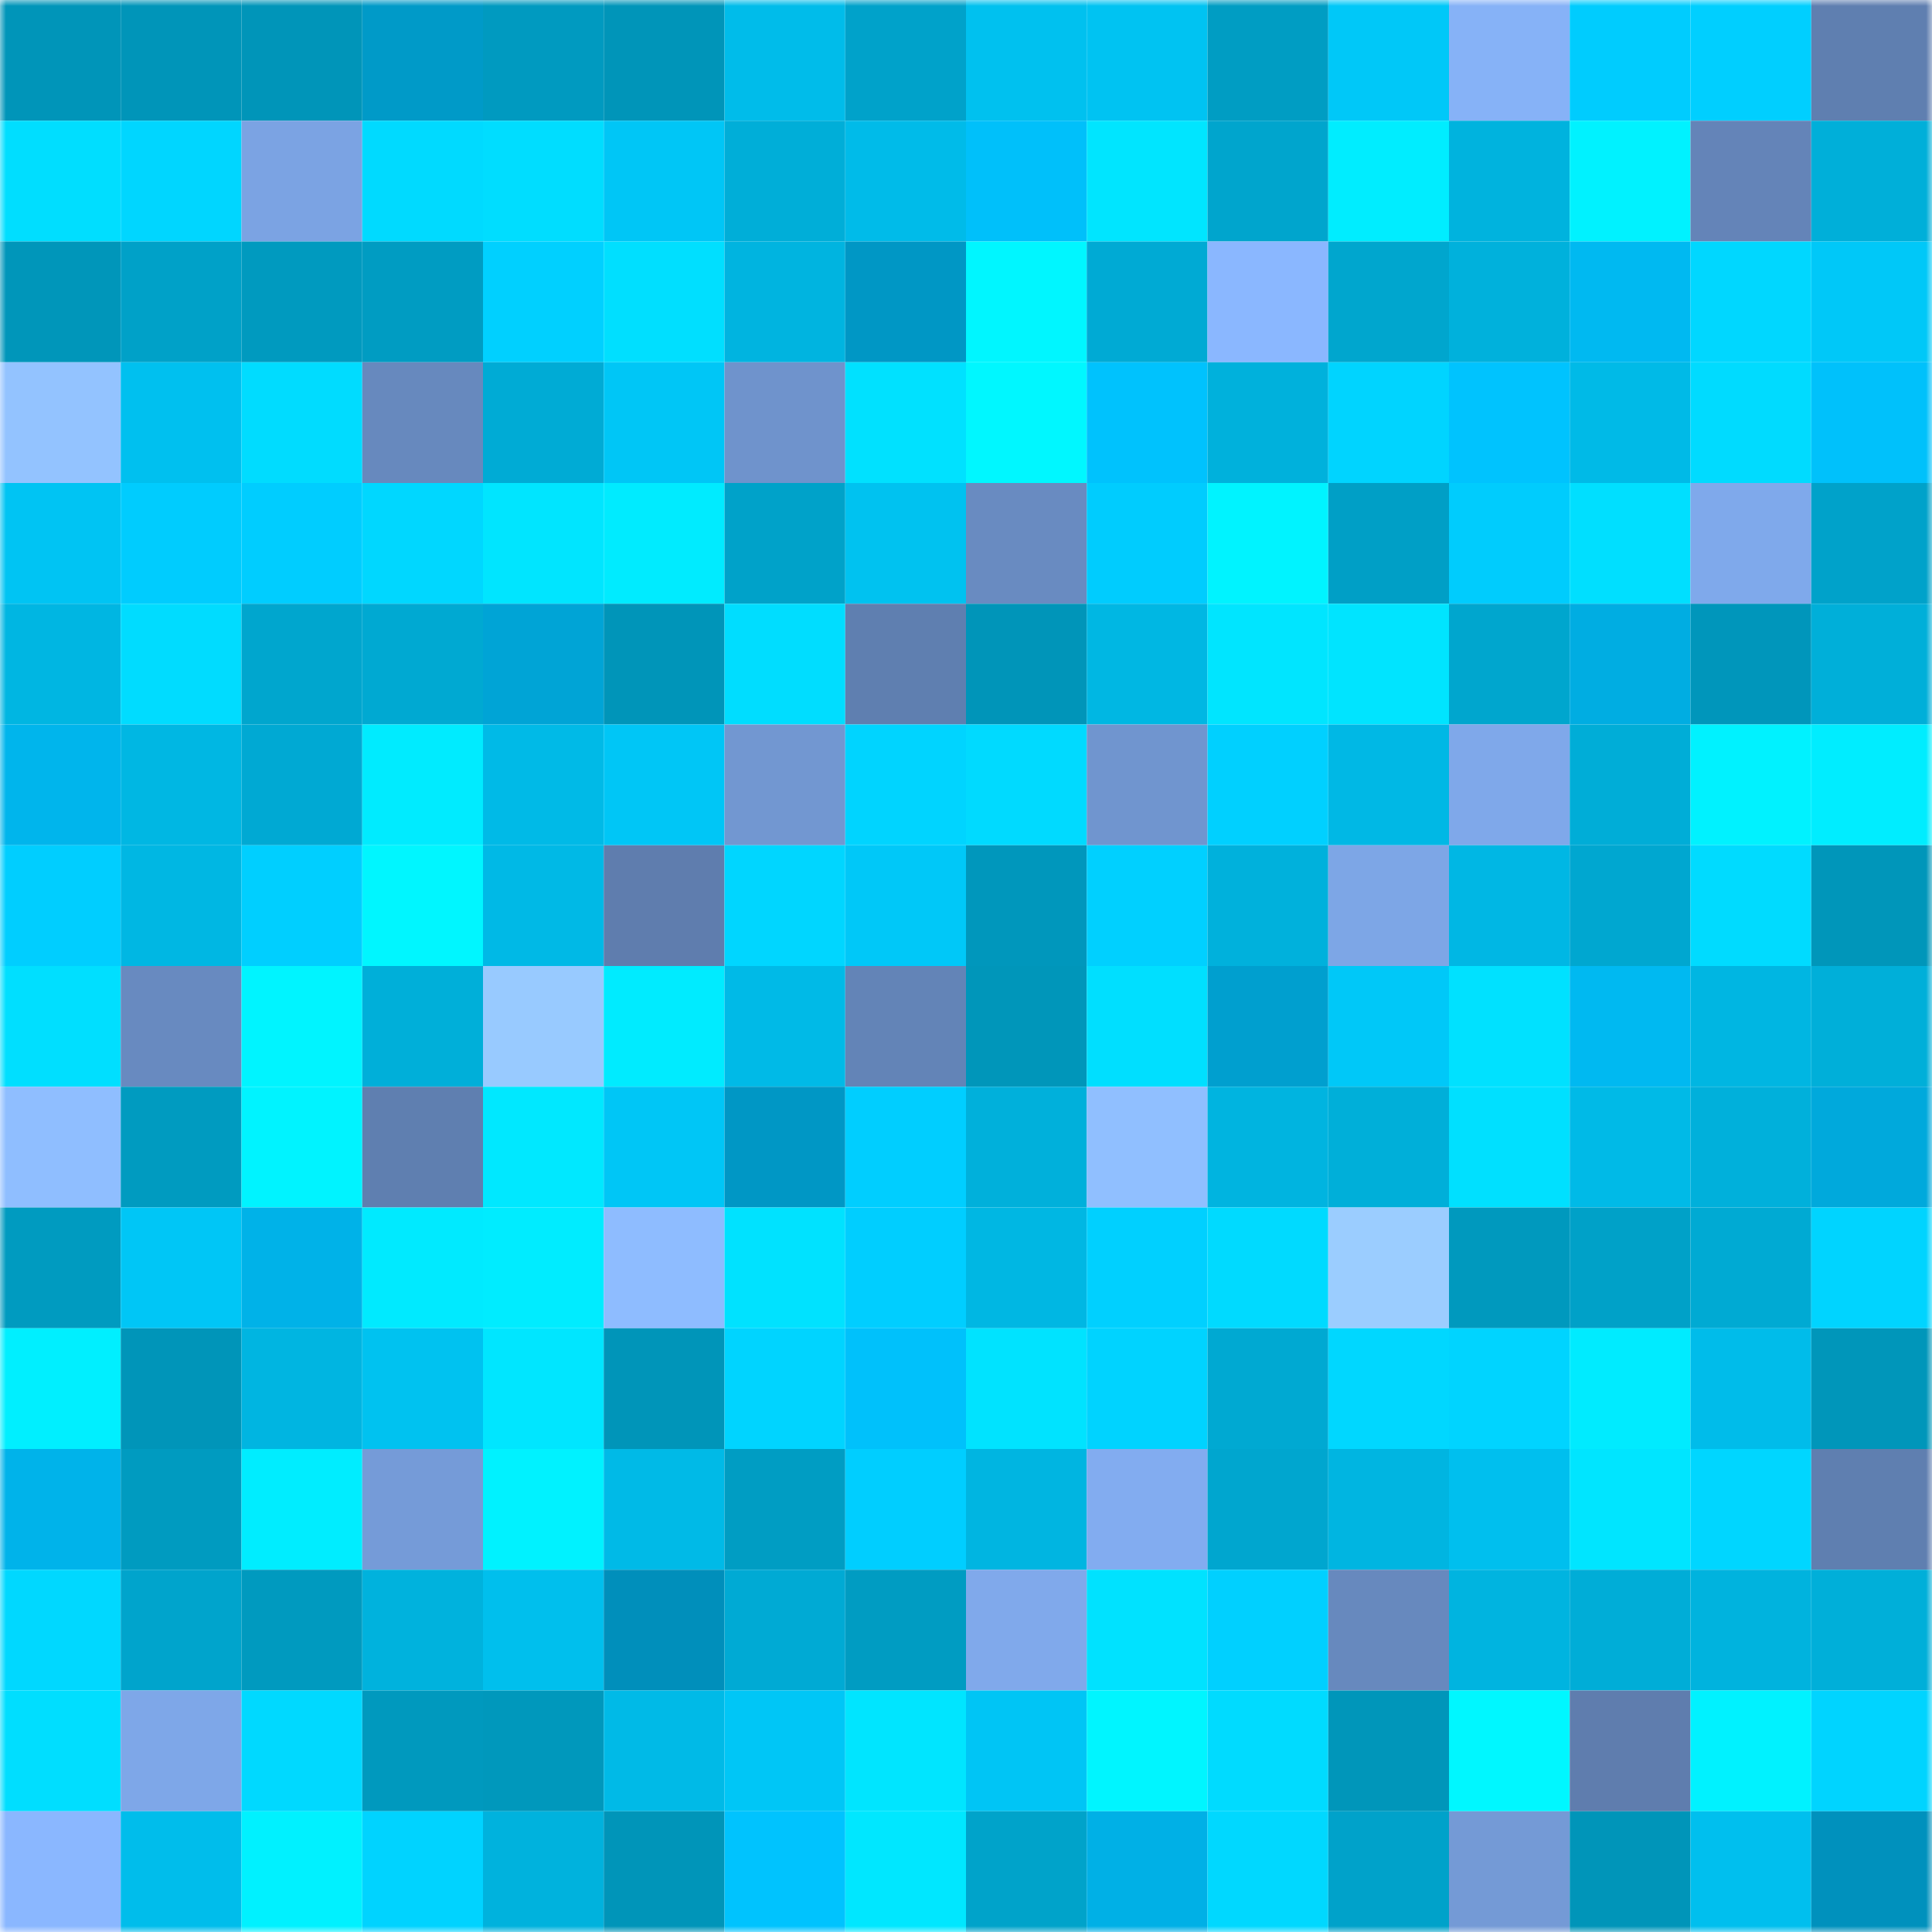 <svg viewBox="0 0 160 160" fill="none" role="img" xmlns="http://www.w3.org/2000/svg" width="240" height="240" name="ens%2Cgnomma.eth"><mask id="720194586" mask-type="alpha" maskUnits="userSpaceOnUse" x="0" y="0" width="160" height="160"><rect width="160" height="160" fill="#FFFFFF"></rect></mask><g mask="url(#720194586)"><rect x="0" y="0" width="10" height="10" fill="#0095b9"></rect><rect x="10" y="0" width="10" height="10" fill="#0095b9"></rect><rect x="20" y="0" width="10" height="10" fill="#0095b9"></rect><rect x="30" y="0" width="10" height="10" fill="#009ac8"></rect><rect x="40" y="0" width="10" height="10" fill="#009ac0"></rect><rect x="50" y="0" width="10" height="10" fill="#0095b9"></rect><rect x="60" y="0" width="10" height="10" fill="#00bcea"></rect><rect x="70" y="0" width="10" height="10" fill="#00a2ca"></rect><rect x="80" y="0" width="10" height="10" fill="#00c1ef"></rect><rect x="90" y="0" width="10" height="10" fill="#00c3f2"></rect><rect x="100" y="0" width="10" height="10" fill="#009dc3"></rect><rect x="110" y="0" width="10" height="10" fill="#00c8f8"></rect><rect x="120" y="0" width="10" height="10" fill="#86b2f7"></rect><rect x="130" y="0" width="10" height="10" fill="#00ccfe"></rect><rect x="140" y="0" width="10" height="10" fill="#00cfff"></rect><rect x="150" y="0" width="10" height="10" fill="#5f7fb0"></rect><rect x="0" y="10" width="10" height="10" fill="#00deff"></rect><rect x="10" y="10" width="10" height="10" fill="#00d6ff"></rect><rect x="20" y="10" width="10" height="10" fill="#7ba3e3"></rect><rect x="30" y="10" width="10" height="10" fill="#00daff"></rect><rect x="40" y="10" width="10" height="10" fill="#00ddff"></rect><rect x="50" y="10" width="10" height="10" fill="#00c6f6"></rect><rect x="60" y="10" width="10" height="10" fill="#00aed8"></rect><rect x="70" y="10" width="10" height="10" fill="#00bbe9"></rect><rect x="80" y="10" width="10" height="10" fill="#00c0fa"></rect><rect x="90" y="10" width="10" height="10" fill="#00e5ff"></rect><rect x="100" y="10" width="10" height="10" fill="#00a5cd"></rect><rect x="110" y="10" width="10" height="10" fill="#00edff"></rect><rect x="120" y="10" width="10" height="10" fill="#00b3de"></rect><rect x="130" y="10" width="10" height="10" fill="#00f2ff"></rect><rect x="140" y="10" width="10" height="10" fill="#6484b8"></rect><rect x="150" y="10" width="10" height="10" fill="#00afd9"></rect><rect x="0" y="20" width="10" height="10" fill="#0096ba"></rect><rect x="10" y="20" width="10" height="10" fill="#00a1c8"></rect><rect x="20" y="20" width="10" height="10" fill="#009abf"></rect><rect x="30" y="20" width="10" height="10" fill="#009cc2"></rect><rect x="40" y="20" width="10" height="10" fill="#00d0ff"></rect><rect x="50" y="20" width="10" height="10" fill="#00dfff"></rect><rect x="60" y="20" width="10" height="10" fill="#00b4e0"></rect><rect x="70" y="20" width="10" height="10" fill="#0097c5"></rect><rect x="80" y="20" width="10" height="10" fill="#00f6ff"></rect><rect x="90" y="20" width="10" height="10" fill="#00aad4"></rect><rect x="100" y="20" width="10" height="10" fill="#8ab7ff"></rect><rect x="110" y="20" width="10" height="10" fill="#00a6ce"></rect><rect x="120" y="20" width="10" height="10" fill="#00b1dc"></rect><rect x="130" y="20" width="10" height="10" fill="#00b9f1"></rect><rect x="140" y="20" width="10" height="10" fill="#00d7ff"></rect><rect x="150" y="20" width="10" height="10" fill="#00c8f8"></rect><rect x="0" y="30" width="10" height="10" fill="#93c3ff"></rect><rect x="10" y="30" width="10" height="10" fill="#00c0ef"></rect><rect x="20" y="30" width="10" height="10" fill="#00dcff"></rect><rect x="30" y="30" width="10" height="10" fill="#6789be"></rect><rect x="40" y="30" width="10" height="10" fill="#00abd5"></rect><rect x="50" y="30" width="10" height="10" fill="#00c6f6"></rect><rect x="60" y="30" width="10" height="10" fill="#6f93cc"></rect><rect x="70" y="30" width="10" height="10" fill="#00e1ff"></rect><rect x="80" y="30" width="10" height="10" fill="#00f7ff"></rect><rect x="90" y="30" width="10" height="10" fill="#00c2fd"></rect><rect x="100" y="30" width="10" height="10" fill="#00b1dc"></rect><rect x="110" y="30" width="10" height="10" fill="#00d4ff"></rect><rect x="120" y="30" width="10" height="10" fill="#00c3fe"></rect><rect x="130" y="30" width="10" height="10" fill="#00bae7"></rect><rect x="140" y="30" width="10" height="10" fill="#00dbff"></rect><rect x="150" y="30" width="10" height="10" fill="#00c1fb"></rect><rect x="0" y="40" width="10" height="10" fill="#00c4f3"></rect><rect x="10" y="40" width="10" height="10" fill="#00ccfe"></rect><rect x="20" y="40" width="10" height="10" fill="#00cdff"></rect><rect x="30" y="40" width="10" height="10" fill="#00d7ff"></rect><rect x="40" y="40" width="10" height="10" fill="#00e5ff"></rect><rect x="50" y="40" width="10" height="10" fill="#00ebff"></rect><rect x="60" y="40" width="10" height="10" fill="#00a2c9"></rect><rect x="70" y="40" width="10" height="10" fill="#00c2f0"></rect><rect x="80" y="40" width="10" height="10" fill="#698bc1"></rect><rect x="90" y="40" width="10" height="10" fill="#00ccfe"></rect><rect x="100" y="40" width="10" height="10" fill="#00f3ff"></rect><rect x="110" y="40" width="10" height="10" fill="#009fc6"></rect><rect x="120" y="40" width="10" height="10" fill="#00ccfd"></rect><rect x="130" y="40" width="10" height="10" fill="#00dfff"></rect><rect x="140" y="40" width="10" height="10" fill="#7fa9eb"></rect><rect x="150" y="40" width="10" height="10" fill="#00a2ca"></rect><rect x="0" y="50" width="10" height="10" fill="#00b6e2"></rect><rect x="10" y="50" width="10" height="10" fill="#00dcff"></rect><rect x="20" y="50" width="10" height="10" fill="#00a6ce"></rect><rect x="30" y="50" width="10" height="10" fill="#00a9d2"></rect><rect x="40" y="50" width="10" height="10" fill="#00a4d6"></rect><rect x="50" y="50" width="10" height="10" fill="#0095b9"></rect><rect x="60" y="50" width="10" height="10" fill="#00ddff"></rect><rect x="70" y="50" width="10" height="10" fill="#5f7fb0"></rect><rect x="80" y="50" width="10" height="10" fill="#0095b9"></rect><rect x="90" y="50" width="10" height="10" fill="#00b7e3"></rect><rect x="100" y="50" width="10" height="10" fill="#00e5ff"></rect><rect x="110" y="50" width="10" height="10" fill="#00e4ff"></rect><rect x="120" y="50" width="10" height="10" fill="#00a6ce"></rect><rect x="130" y="50" width="10" height="10" fill="#00ade2"></rect><rect x="140" y="50" width="10" height="10" fill="#0096bb"></rect><rect x="150" y="50" width="10" height="10" fill="#00afd9"></rect><rect x="0" y="60" width="10" height="10" fill="#00b5ec"></rect><rect x="10" y="60" width="10" height="10" fill="#00b7e3"></rect><rect x="20" y="60" width="10" height="10" fill="#00a9d3"></rect><rect x="30" y="60" width="10" height="10" fill="#00ebff"></rect><rect x="40" y="60" width="10" height="10" fill="#00bae7"></rect><rect x="50" y="60" width="10" height="10" fill="#00c6f6"></rect><rect x="60" y="60" width="10" height="10" fill="#7297d1"></rect><rect x="70" y="60" width="10" height="10" fill="#00d4ff"></rect><rect x="80" y="60" width="10" height="10" fill="#00daff"></rect><rect x="90" y="60" width="10" height="10" fill="#7095cf"></rect><rect x="100" y="60" width="10" height="10" fill="#00d0ff"></rect><rect x="110" y="60" width="10" height="10" fill="#00b8e5"></rect><rect x="120" y="60" width="10" height="10" fill="#7fa8ea"></rect><rect x="130" y="60" width="10" height="10" fill="#00add7"></rect><rect x="140" y="60" width="10" height="10" fill="#00f2ff"></rect><rect x="150" y="60" width="10" height="10" fill="#00edff"></rect><rect x="0" y="70" width="10" height="10" fill="#00ceff"></rect><rect x="10" y="70" width="10" height="10" fill="#00b7e3"></rect><rect x="20" y="70" width="10" height="10" fill="#00cfff"></rect><rect x="30" y="70" width="10" height="10" fill="#00f6ff"></rect><rect x="40" y="70" width="10" height="10" fill="#00b9e6"></rect><rect x="50" y="70" width="10" height="10" fill="#5f7dae"></rect><rect x="60" y="70" width="10" height="10" fill="#00d6ff"></rect><rect x="70" y="70" width="10" height="10" fill="#00c8f8"></rect><rect x="80" y="70" width="10" height="10" fill="#0097bc"></rect><rect x="90" y="70" width="10" height="10" fill="#00d0ff"></rect><rect x="100" y="70" width="10" height="10" fill="#00b1dc"></rect><rect x="110" y="70" width="10" height="10" fill="#7da6e6"></rect><rect x="120" y="70" width="10" height="10" fill="#00b7e4"></rect><rect x="130" y="70" width="10" height="10" fill="#00a7d0"></rect><rect x="140" y="70" width="10" height="10" fill="#00dbff"></rect><rect x="150" y="70" width="10" height="10" fill="#0096ba"></rect><rect x="0" y="80" width="10" height="10" fill="#00dfff"></rect><rect x="10" y="80" width="10" height="10" fill="#688ac0"></rect><rect x="20" y="80" width="10" height="10" fill="#00f4ff"></rect><rect x="30" y="80" width="10" height="10" fill="#00afd9"></rect><rect x="40" y="80" width="10" height="10" fill="#98caff"></rect><rect x="50" y="80" width="10" height="10" fill="#00ebff"></rect><rect x="60" y="80" width="10" height="10" fill="#00bae7"></rect><rect x="70" y="80" width="10" height="10" fill="#6384b7"></rect><rect x="80" y="80" width="10" height="10" fill="#0096ba"></rect><rect x="90" y="80" width="10" height="10" fill="#00dfff"></rect><rect x="100" y="80" width="10" height="10" fill="#009fcf"></rect><rect x="110" y="80" width="10" height="10" fill="#00c8f8"></rect><rect x="120" y="80" width="10" height="10" fill="#00e1ff"></rect><rect x="130" y="80" width="10" height="10" fill="#00b9f1"></rect><rect x="140" y="80" width="10" height="10" fill="#00b6e2"></rect><rect x="150" y="80" width="10" height="10" fill="#00afd9"></rect><rect x="0" y="90" width="10" height="10" fill="#8fbeff"></rect><rect x="10" y="90" width="10" height="10" fill="#009bc0"></rect><rect x="20" y="90" width="10" height="10" fill="#00f3ff"></rect><rect x="30" y="90" width="10" height="10" fill="#5f7fb0"></rect><rect x="40" y="90" width="10" height="10" fill="#00e8ff"></rect><rect x="50" y="90" width="10" height="10" fill="#00c6f6"></rect><rect x="60" y="90" width="10" height="10" fill="#0097c5"></rect><rect x="70" y="90" width="10" height="10" fill="#00ceff"></rect><rect x="80" y="90" width="10" height="10" fill="#00b0db"></rect><rect x="90" y="90" width="10" height="10" fill="#90bfff"></rect><rect x="100" y="90" width="10" height="10" fill="#00b4e0"></rect><rect x="110" y="90" width="10" height="10" fill="#00afd9"></rect><rect x="120" y="90" width="10" height="10" fill="#00e0ff"></rect><rect x="130" y="90" width="10" height="10" fill="#00bae7"></rect><rect x="140" y="90" width="10" height="10" fill="#00b0db"></rect><rect x="150" y="90" width="10" height="10" fill="#00a9dc"></rect><rect x="0" y="100" width="10" height="10" fill="#009bc0"></rect><rect x="10" y="100" width="10" height="10" fill="#00c6f6"></rect><rect x="20" y="100" width="10" height="10" fill="#00b2e8"></rect><rect x="30" y="100" width="10" height="10" fill="#00eaff"></rect><rect x="40" y="100" width="10" height="10" fill="#00ecff"></rect><rect x="50" y="100" width="10" height="10" fill="#8ebcff"></rect><rect x="60" y="100" width="10" height="10" fill="#00e2ff"></rect><rect x="70" y="100" width="10" height="10" fill="#00ceff"></rect><rect x="80" y="100" width="10" height="10" fill="#00b7e3"></rect><rect x="90" y="100" width="10" height="10" fill="#00d0ff"></rect><rect x="100" y="100" width="10" height="10" fill="#00daff"></rect><rect x="110" y="100" width="10" height="10" fill="#9bcdff"></rect><rect x="120" y="100" width="10" height="10" fill="#0099be"></rect><rect x="130" y="100" width="10" height="10" fill="#00a1c8"></rect><rect x="140" y="100" width="10" height="10" fill="#00aad3"></rect><rect x="150" y="100" width="10" height="10" fill="#00d4ff"></rect><rect x="0" y="110" width="10" height="10" fill="#00efff"></rect><rect x="10" y="110" width="10" height="10" fill="#0095b9"></rect><rect x="20" y="110" width="10" height="10" fill="#00b5e1"></rect><rect x="30" y="110" width="10" height="10" fill="#00c2f0"></rect><rect x="40" y="110" width="10" height="10" fill="#00e6ff"></rect><rect x="50" y="110" width="10" height="10" fill="#0095b9"></rect><rect x="60" y="110" width="10" height="10" fill="#00d4ff"></rect><rect x="70" y="110" width="10" height="10" fill="#00c1fb"></rect><rect x="80" y="110" width="10" height="10" fill="#00e3ff"></rect><rect x="90" y="110" width="10" height="10" fill="#00d3ff"></rect><rect x="100" y="110" width="10" height="10" fill="#00a9d2"></rect><rect x="110" y="110" width="10" height="10" fill="#00d7ff"></rect><rect x="120" y="110" width="10" height="10" fill="#00d4ff"></rect><rect x="130" y="110" width="10" height="10" fill="#00ebff"></rect><rect x="140" y="110" width="10" height="10" fill="#00bcea"></rect><rect x="150" y="110" width="10" height="10" fill="#0096ba"></rect><rect x="0" y="120" width="10" height="10" fill="#00b3ea"></rect><rect x="10" y="120" width="10" height="10" fill="#009bc0"></rect><rect x="20" y="120" width="10" height="10" fill="#00edff"></rect><rect x="30" y="120" width="10" height="10" fill="#759bd8"></rect><rect x="40" y="120" width="10" height="10" fill="#00f2ff"></rect><rect x="50" y="120" width="10" height="10" fill="#00bae7"></rect><rect x="60" y="120" width="10" height="10" fill="#009dc3"></rect><rect x="70" y="120" width="10" height="10" fill="#00ceff"></rect><rect x="80" y="120" width="10" height="10" fill="#00b5e1"></rect><rect x="90" y="120" width="10" height="10" fill="#82acf0"></rect><rect x="100" y="120" width="10" height="10" fill="#00a6cf"></rect><rect x="110" y="120" width="10" height="10" fill="#00b5e1"></rect><rect x="120" y="120" width="10" height="10" fill="#00bfee"></rect><rect x="130" y="120" width="10" height="10" fill="#00e5ff"></rect><rect x="140" y="120" width="10" height="10" fill="#00d6ff"></rect><rect x="150" y="120" width="10" height="10" fill="#5f7fb0"></rect><rect x="0" y="130" width="10" height="10" fill="#00d8ff"></rect><rect x="10" y="130" width="10" height="10" fill="#00a4cc"></rect><rect x="20" y="130" width="10" height="10" fill="#009abf"></rect><rect x="30" y="130" width="10" height="10" fill="#00b2dd"></rect><rect x="40" y="130" width="10" height="10" fill="#00bfed"></rect><rect x="50" y="130" width="10" height="10" fill="#008fbb"></rect><rect x="60" y="130" width="10" height="10" fill="#00aad4"></rect><rect x="70" y="130" width="10" height="10" fill="#009cc2"></rect><rect x="80" y="130" width="10" height="10" fill="#80a9eb"></rect><rect x="90" y="130" width="10" height="10" fill="#00e2ff"></rect><rect x="100" y="130" width="10" height="10" fill="#00d0ff"></rect><rect x="110" y="130" width="10" height="10" fill="#6789be"></rect><rect x="120" y="130" width="10" height="10" fill="#00b4e0"></rect><rect x="130" y="130" width="10" height="10" fill="#00add7"></rect><rect x="140" y="130" width="10" height="10" fill="#00b3de"></rect><rect x="150" y="130" width="10" height="10" fill="#00afd9"></rect><rect x="0" y="140" width="10" height="10" fill="#00deff"></rect><rect x="10" y="140" width="10" height="10" fill="#7ea7e8"></rect><rect x="20" y="140" width="10" height="10" fill="#00d9ff"></rect><rect x="30" y="140" width="10" height="10" fill="#0099be"></rect><rect x="40" y="140" width="10" height="10" fill="#0098bc"></rect><rect x="50" y="140" width="10" height="10" fill="#00bae7"></rect><rect x="60" y="140" width="10" height="10" fill="#00c6f6"></rect><rect x="70" y="140" width="10" height="10" fill="#00e5ff"></rect><rect x="80" y="140" width="10" height="10" fill="#00c5f5"></rect><rect x="90" y="140" width="10" height="10" fill="#00f5ff"></rect><rect x="100" y="140" width="10" height="10" fill="#00dbff"></rect><rect x="110" y="140" width="10" height="10" fill="#0096ba"></rect><rect x="120" y="140" width="10" height="10" fill="#00f7ff"></rect><rect x="130" y="140" width="10" height="10" fill="#5f7dae"></rect><rect x="140" y="140" width="10" height="10" fill="#00f2ff"></rect><rect x="150" y="140" width="10" height="10" fill="#00d4ff"></rect><rect x="0" y="150" width="10" height="10" fill="#8ab7ff"></rect><rect x="10" y="150" width="10" height="10" fill="#00bdeb"></rect><rect x="20" y="150" width="10" height="10" fill="#00f1ff"></rect><rect x="30" y="150" width="10" height="10" fill="#00d3ff"></rect><rect x="40" y="150" width="10" height="10" fill="#00b2dd"></rect><rect x="50" y="150" width="10" height="10" fill="#0095b9"></rect><rect x="60" y="150" width="10" height="10" fill="#00c3fe"></rect><rect x="70" y="150" width="10" height="10" fill="#00e7ff"></rect><rect x="80" y="150" width="10" height="10" fill="#00a3ca"></rect><rect x="90" y="150" width="10" height="10" fill="#00b0e6"></rect><rect x="100" y="150" width="10" height="10" fill="#00d8ff"></rect><rect x="110" y="150" width="10" height="10" fill="#00a2ca"></rect><rect x="120" y="150" width="10" height="10" fill="#749ad6"></rect><rect x="130" y="150" width="10" height="10" fill="#0095b9"></rect><rect x="140" y="150" width="10" height="10" fill="#00bfee"></rect><rect x="150" y="150" width="10" height="10" fill="#0091bd"></rect></g></svg>